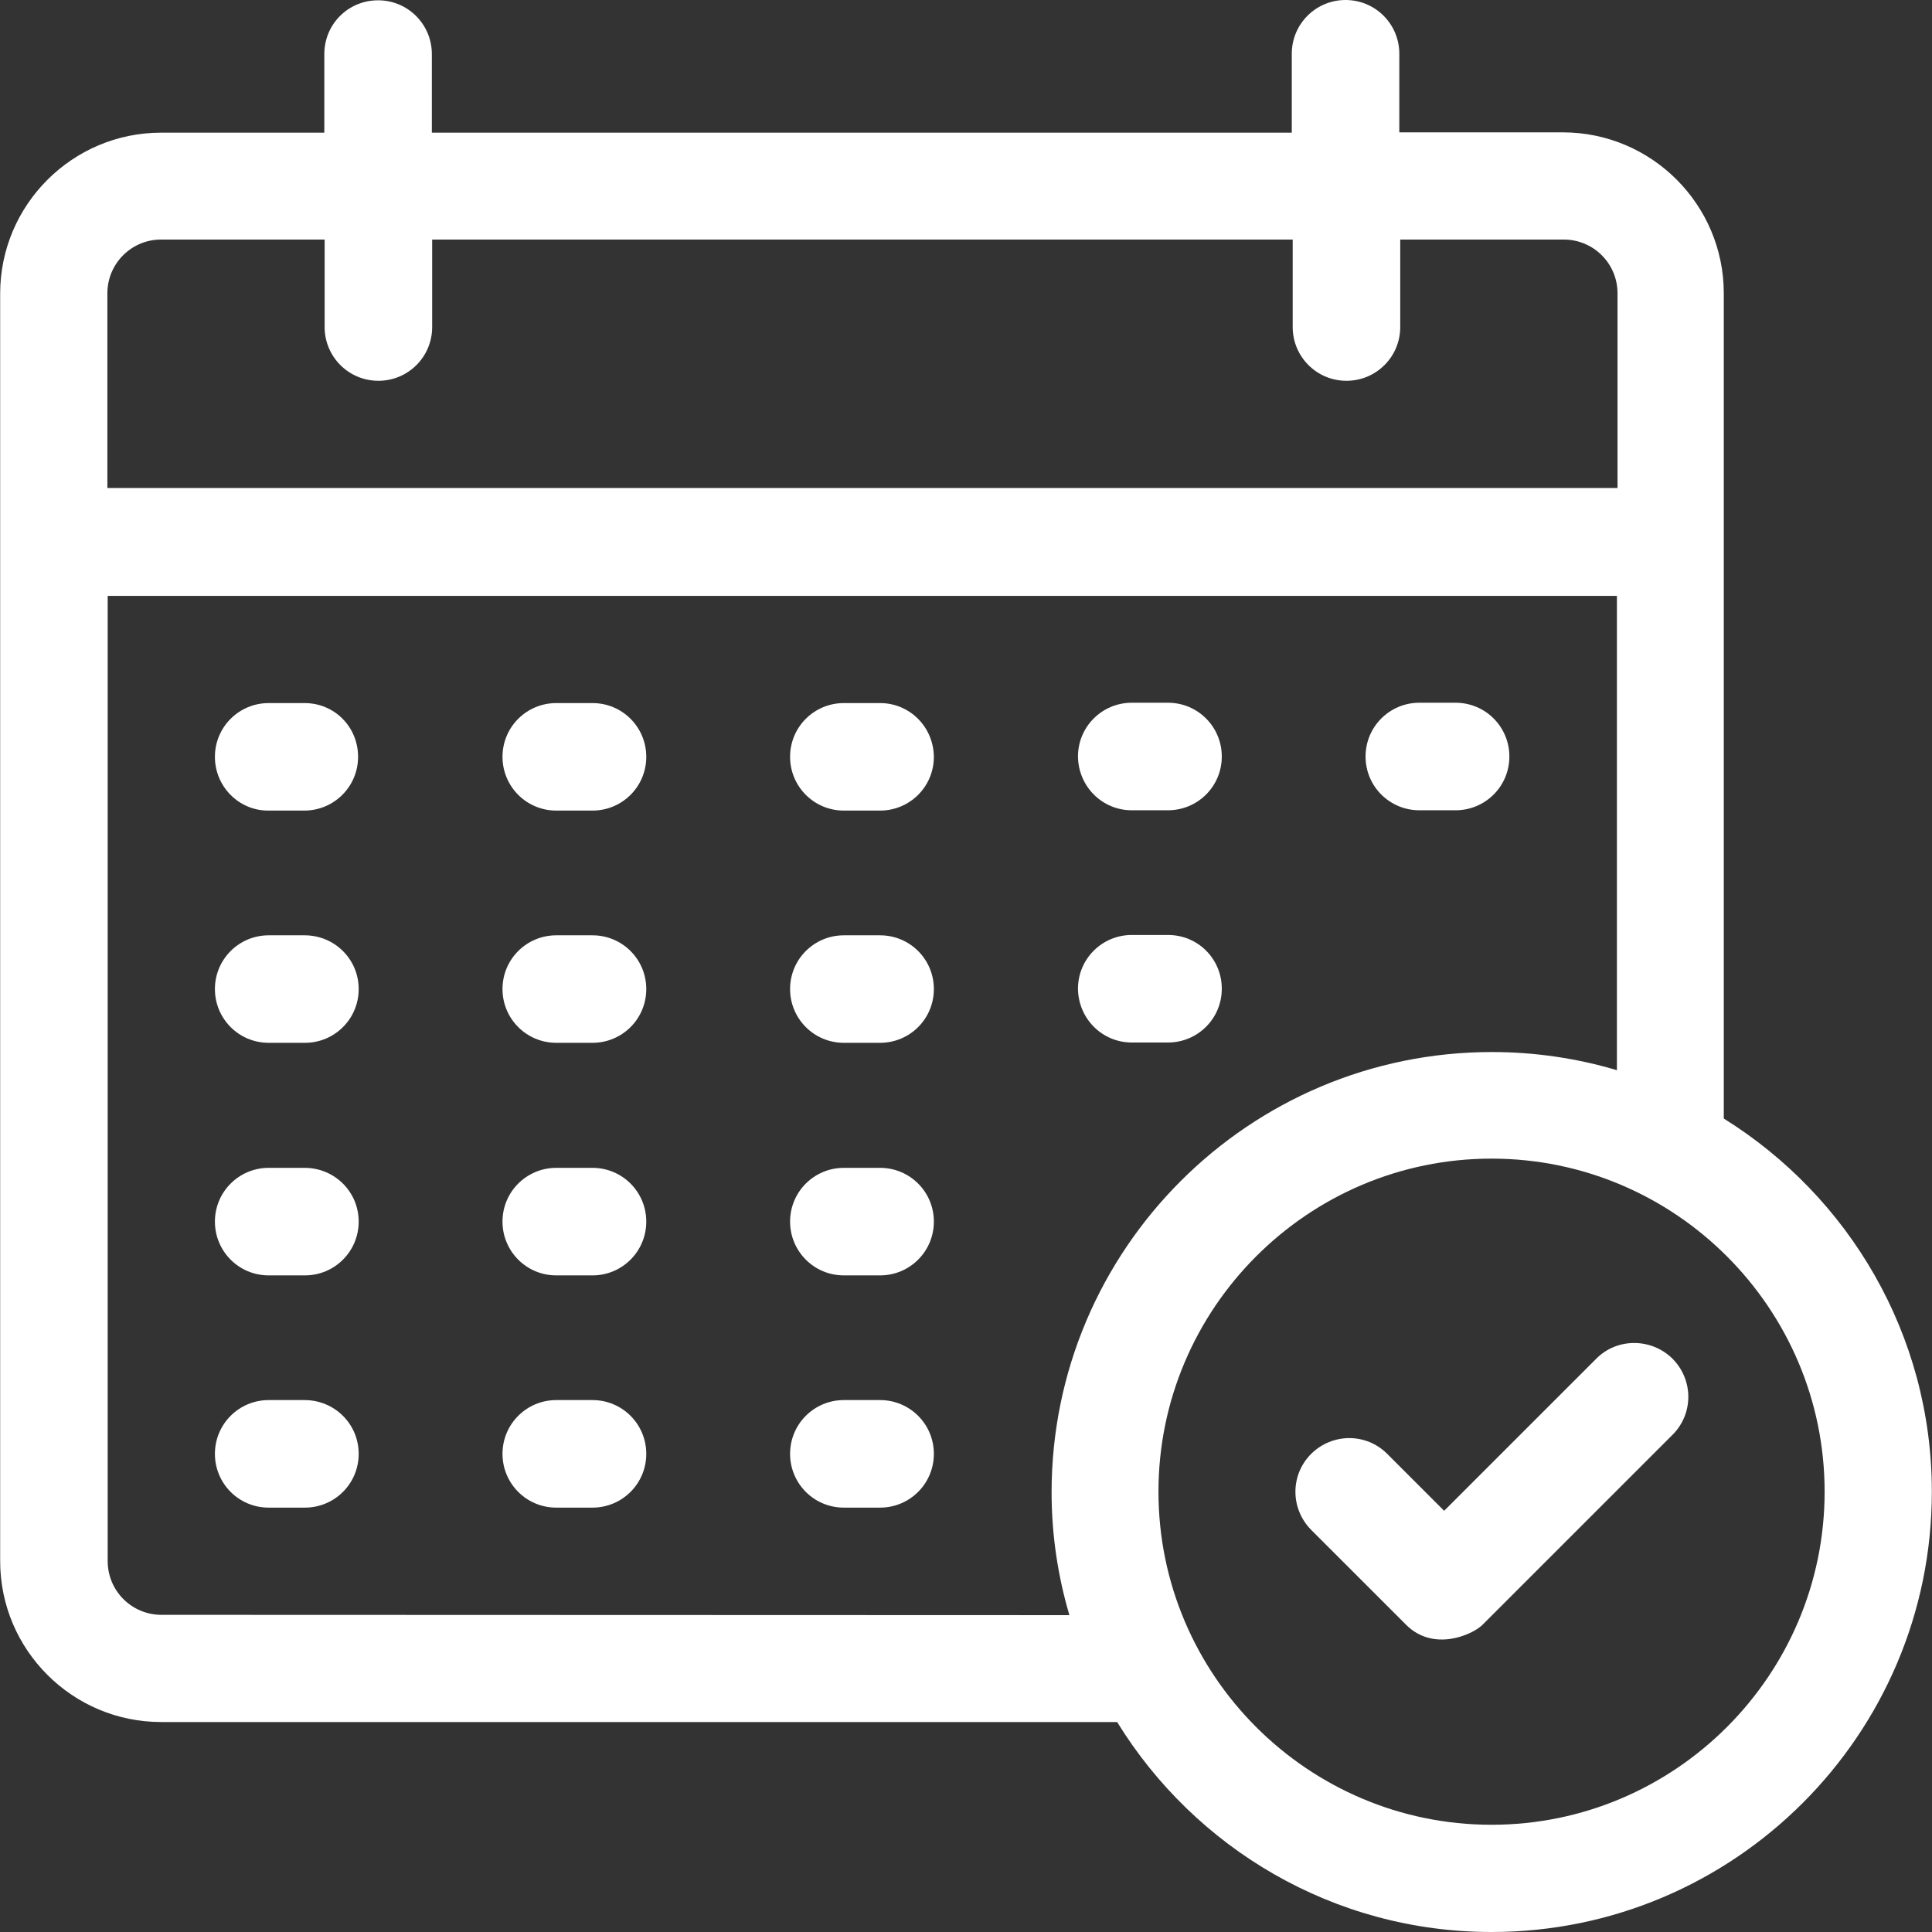 <?xml version="1.0" encoding="UTF-8"?>
<svg xmlns="http://www.w3.org/2000/svg" xmlns:xlink="http://www.w3.org/1999/xlink" width="80px" height="80px"
     viewBox="0 0 197 197" version="1.1">
    <rect x="0" y="0" width="197" height="197" fill="#333333" stroke="none"/>
    <g id="surface1">
        <path style=" stroke:none;fill-rule:nonzero;fill:rgb(100%,100%,100%);fill-opacity:1;"
              d="M 31.059 142.762 L 27.395 142.762 C 24.379 142.762 21.914 145.195 21.914 148.246 C 21.914 151.262 24.344 153.727 27.395 153.727 L 31.094 153.727 C 34.109 153.727 36.574 151.293 36.574 148.246 C 36.574 145.195 34.109 142.762 31.059 142.762 Z M 31.059 142.762 "/>
        <path style=" stroke:none;fill-rule:nonzero;fill:rgb(100%,100%,100%);fill-opacity:1;"
              d="M 60.418 142.762 L 56.719 142.762 C 53.703 142.762 51.238 145.195 51.238 148.246 C 51.238 151.262 53.672 153.727 56.719 153.727 L 60.418 153.727 C 63.434 153.727 65.898 151.293 65.898 148.246 C 65.898 145.195 63.434 142.762 60.418 142.762 Z M 60.418 142.762 "/>
        <path style=" stroke:none;fill-rule:nonzero;fill:rgb(100%,100%,100%);fill-opacity:1;"
              d="M 89.742 142.762 L 86.043 142.762 C 83.027 142.762 80.562 145.195 80.562 148.246 C 80.562 151.262 82.996 153.727 86.043 153.727 L 89.742 153.727 C 92.758 153.727 95.223 151.293 95.223 148.246 C 95.223 145.195 92.758 142.762 89.742 142.762 Z M 89.742 142.762 "/>
        <path style=" stroke:none;fill-rule:nonzero;fill:rgb(100%,100%,100%);fill-opacity:1;"
              d="M 31.059 119.082 L 27.395 119.082 C 24.379 119.082 21.914 121.516 21.914 124.562 C 21.914 127.582 24.344 130.047 27.395 130.047 L 31.094 130.047 C 34.109 130.047 36.574 127.613 36.574 124.562 C 36.574 121.516 34.109 119.082 31.059 119.082 Z M 31.059 119.082 "/>
        <path style=" stroke:none;fill-rule:nonzero;fill:rgb(100%,100%,100%);fill-opacity:1;"
              d="M 60.418 119.082 L 56.719 119.082 C 53.703 119.082 51.238 121.516 51.238 124.562 C 51.238 127.582 53.672 130.047 56.719 130.047 L 60.418 130.047 C 63.434 130.047 65.898 127.613 65.898 124.562 C 65.898 121.516 63.434 119.082 60.418 119.082 Z M 60.418 119.082 "/>
        <path style=" stroke:none;fill-rule:nonzero;fill:rgb(100%,100%,100%);fill-opacity:1;"
              d="M 89.742 119.082 L 86.043 119.082 C 83.027 119.082 80.562 121.516 80.562 124.562 C 80.562 127.582 82.996 130.047 86.043 130.047 L 89.742 130.047 C 92.758 130.047 95.223 127.613 95.223 124.562 C 95.223 121.516 92.758 119.082 89.742 119.082 Z M 89.742 119.082 "/>
        <path style=" stroke:none;fill-rule:nonzero;fill:rgb(100%,100%,100%);fill-opacity:1;"
              d="M 31.059 95.371 L 27.395 95.371 C 24.379 95.371 21.914 97.801 21.914 100.852 C 21.914 103.867 24.344 106.332 27.395 106.332 L 31.094 106.332 C 34.109 106.332 36.574 103.902 36.574 100.852 C 36.574 97.801 34.109 95.371 31.059 95.371 Z M 31.059 95.371 "/>
        <path style=" stroke:none;fill-rule:nonzero;fill:rgb(100%,100%,100%);fill-opacity:1;"
              d="M 60.418 95.371 L 56.719 95.371 C 53.703 95.371 51.238 97.801 51.238 100.852 C 51.238 103.867 53.672 106.332 56.719 106.332 L 60.418 106.332 C 63.434 106.332 65.898 103.902 65.898 100.852 C 65.898 97.801 63.434 95.371 60.418 95.371 Z M 60.418 95.371 "/>
        <path style=" stroke:none;fill-rule:nonzero;fill:rgb(100%,100%,100%);fill-opacity:1;"
              d="M 89.742 95.371 L 86.043 95.371 C 83.027 95.371 80.562 97.801 80.562 100.852 C 80.562 103.867 82.996 106.332 86.043 106.332 L 89.742 106.332 C 92.758 106.332 95.223 103.902 95.223 100.852 C 95.223 97.801 92.758 95.371 89.742 95.371 Z M 89.742 95.371 "/>
        <path style=" stroke:none;fill-rule:nonzero;fill:rgb(100%,100%,100%);fill-opacity:1;"
              d="M 119.098 95.336 L 115.402 95.336 C 112.383 95.336 109.918 97.77 109.918 100.82 C 109.953 103.867 112.383 106.301 115.402 106.301 L 119.098 106.301 C 122.117 106.301 124.582 103.867 124.582 100.82 C 124.582 97.77 122.148 95.336 119.098 95.336 Z M 119.098 95.336 "/>
        <path style=" stroke:none;fill-rule:nonzero;fill:rgb(100%,100%,100%);fill-opacity:1;"
              d="M 31.059 71.691 L 27.395 71.691 C 24.379 71.691 21.914 74.121 21.914 77.172 C 21.914 80.188 24.344 82.652 27.328 82.652 L 31.027 82.652 C 34.043 82.652 36.512 80.219 36.512 77.172 C 36.512 74.121 34.109 71.691 31.059 71.691 Z M 31.059 71.691 "/>
        <path style=" stroke:none;fill-rule:nonzero;fill:rgb(100%,100%,100%);fill-opacity:1;"
              d="M 60.418 71.691 L 56.719 71.691 C 53.703 71.691 51.238 74.121 51.238 77.172 C 51.238 80.188 53.672 82.652 56.719 82.652 L 60.418 82.652 C 63.434 82.652 65.898 80.219 65.898 77.172 C 65.898 74.121 63.434 71.691 60.418 71.691 Z M 60.418 71.691 "/>
        <path style=" stroke:none;fill-rule:nonzero;fill:rgb(100%,100%,100%);fill-opacity:1;"
              d="M 89.742 71.691 L 86.043 71.691 C 83.027 71.691 80.562 74.121 80.562 77.172 C 80.562 80.188 82.996 82.652 86.043 82.652 L 89.742 82.652 C 92.758 82.652 95.223 80.219 95.223 77.172 C 95.191 74.121 92.758 71.691 89.742 71.691 Z M 89.742 71.691 "/>
        <path style=" stroke:none;fill-rule:nonzero;fill:rgb(100%,100%,100%);fill-opacity:1;"
              d="M 148.422 71.656 L 144.727 71.656 C 141.707 71.656 139.242 74.09 139.242 77.141 C 139.242 80.188 141.707 82.621 144.727 82.621 L 148.422 82.621 C 151.441 82.621 153.906 80.188 153.906 77.141 C 153.906 74.121 151.473 71.656 148.422 71.656 Z M 148.422 71.656 "/>
        <path style=" stroke:none;fill-rule:nonzero;fill:rgb(100%,100%,100%);fill-opacity:1;"
              d="M 119.098 71.656 L 115.402 71.656 C 112.383 71.656 109.918 74.09 109.918 77.141 C 109.953 80.188 112.383 82.621 115.402 82.621 L 119.098 82.621 C 122.117 82.621 124.582 80.188 124.582 77.141 C 124.582 74.121 122.148 71.656 119.098 71.656 Z M 119.098 71.656 "/>
        <path style=" stroke:none;fill-rule:nonzero;fill:rgb(100%,100%,100%);fill-opacity:1;"
              d="M 175.77 114.055 L 175.77 29.91 C 175.77 20.859 168.406 13.496 159.355 13.496 L 142.684 13.496 L 142.684 5.48 C 142.684 2.465 140.25 0 137.199 0 C 134.184 0 131.719 2.434 131.719 5.48 L 131.719 13.527 L 44.035 13.527 L 44.035 5.516 C 44.035 2.496 41.602 0.031 38.555 0.031 C 35.504 0.031 33.07 2.465 33.07 5.516 L 33.07 13.527 L 16.43 13.527 C 7.379 13.527 0.016 20.891 0.016 29.941 L 0.016 159.176 C 0.016 168.227 7.379 175.59 16.43 175.59 L 113.91 175.59 C 121.824 188.438 135.969 197 152.09 197 C 176.84 197 196.984 176.887 196.984 152.105 C 196.984 136.047 188.484 121.969 175.77 114.055 Z M 10.949 29.91 C 10.949 26.891 13.379 24.426 16.43 24.426 L 33.102 24.426 L 33.102 33.348 C 33.102 36.363 35.535 38.828 38.586 38.828 C 41.602 38.828 44.066 36.398 44.066 33.348 L 44.066 24.426 L 131.812 24.426 L 131.812 33.348 C 131.812 36.363 134.246 38.828 137.297 38.828 C 140.312 38.828 142.777 36.398 142.777 33.348 L 142.777 24.426 L 159.453 24.426 C 162.469 24.426 164.934 26.859 164.934 29.91 L 164.934 49.762 L 10.949 49.762 Z M 109.043 164.691 L 16.461 164.66 C 13.445 164.66 10.98 162.227 10.98 159.176 L 10.98 60.758 L 164.871 60.758 L 164.871 109.125 C 160.848 107.922 156.531 107.273 152.121 107.273 C 127.371 107.273 107.227 127.387 107.227 152.172 C 107.227 156.516 107.875 160.734 109.043 164.691 Z M 152.09 186.066 C 133.371 186.066 118.125 170.82 118.125 152.105 C 118.125 133.387 133.371 118.141 152.09 118.141 C 170.805 118.141 186.051 133.387 186.051 152.105 C 186.051 170.82 170.805 186.066 152.09 186.066 Z M 152.09 186.066 "/>
        <path style=" stroke:none;fill-rule:nonzero;fill:rgb(100%,100%,100%);fill-opacity:1;"
              d="M 170.547 138.547 C 168.375 136.406 164.871 136.406 162.762 138.547 L 147.254 154.051 L 141.449 148.246 C 139.309 146.102 135.871 146.102 133.695 148.246 C 131.555 150.387 131.555 153.824 133.695 155.996 L 143.395 165.695 C 146.184 168.453 150.109 166.703 151.148 165.695 L 170.547 146.297 C 172.688 144.156 172.688 140.719 170.547 138.547 Z M 170.547 138.547 "/>
    </g>
</svg>
